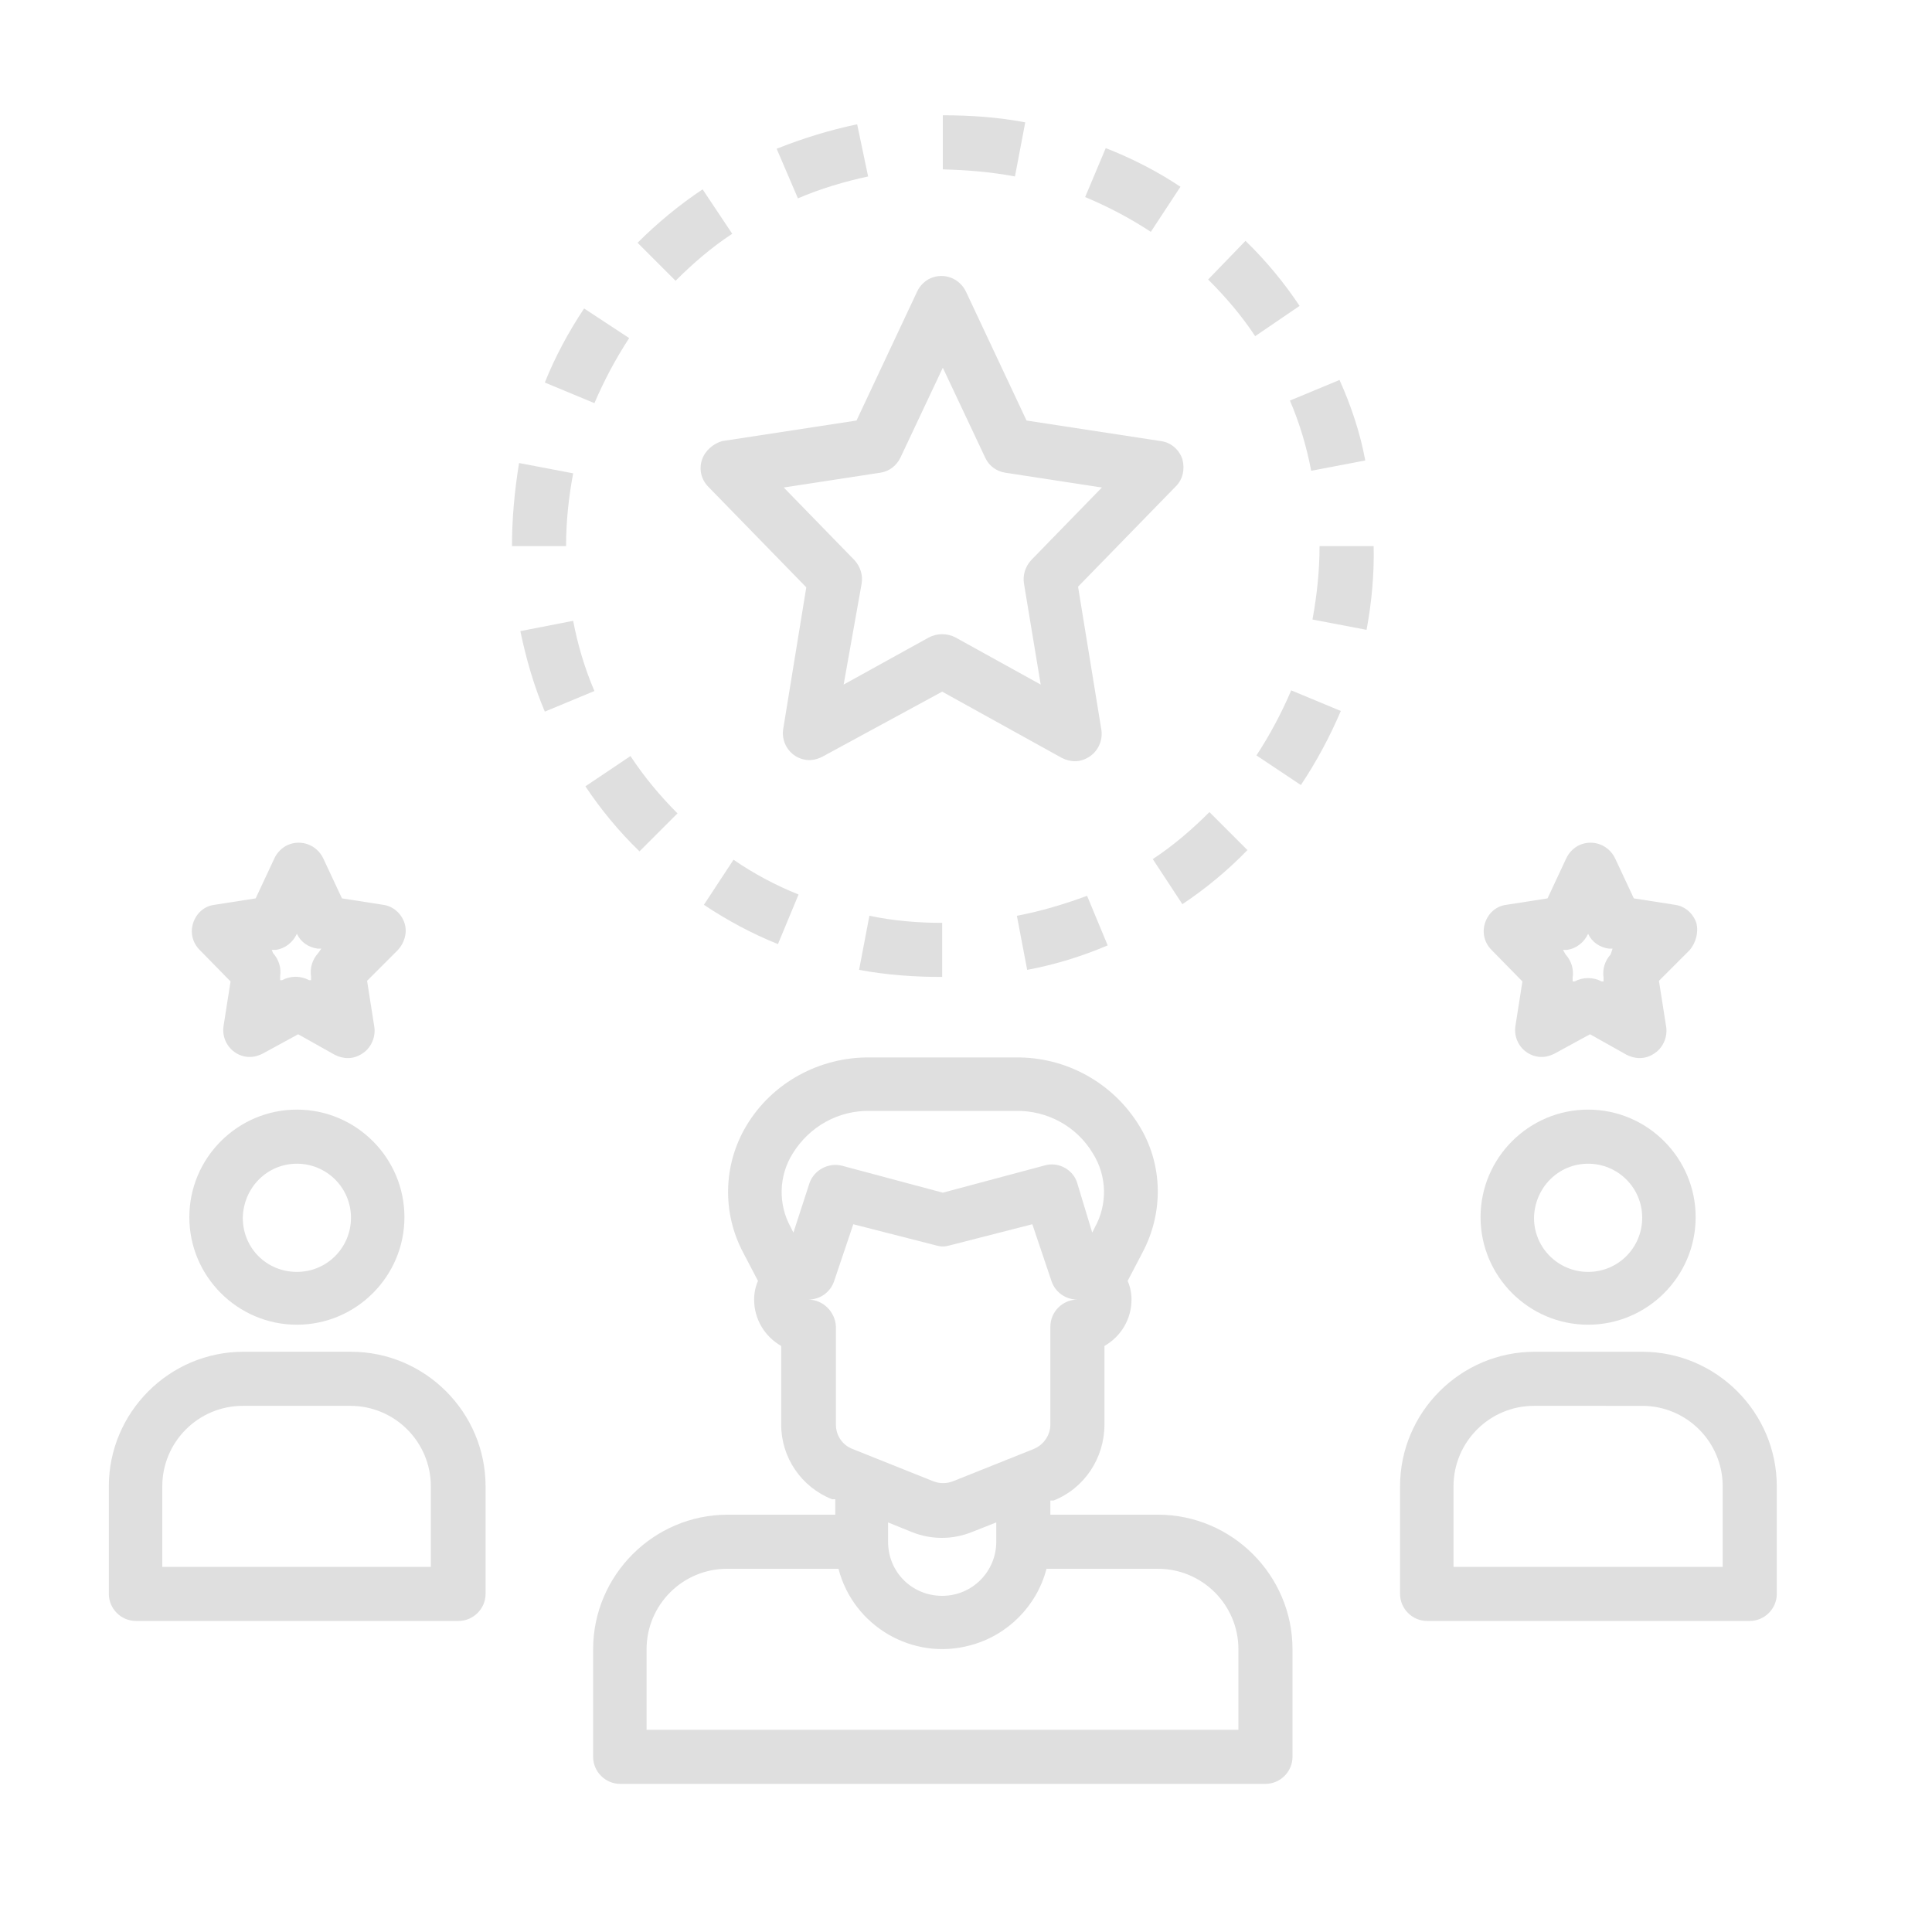 <?xml version="1.0" encoding="utf-8"?>
<!-- Generator: Adobe Illustrator 28.0.0, SVG Export Plug-In . SVG Version: 6.00 Build 0)  -->
<svg version="1.1" id="Layer_1" xmlns="http://www.w3.org/2000/svg" xmlns:xlink="http://www.w3.org/1999/xlink" x="0px" y="0px"
	 viewBox="0 0 300 300" style="enable-background:new 0 0 300 300;" xml:space="preserve">
<style type="text/css">
	.st0{fill:#DFDFDF;}
</style>
<path class="st0" d="M46.1,205.7c9.2,0,16.7-7.5,16.7-16.7s-7.5-16.7-16.7-16.7s-16.7,7.5-16.7,16.7S36.9,205.7,46.1,205.7z
	 M46.1,180.7c4.6,0,8.4,3.7,8.4,8.4c0,4.6-3.7,8.4-8.4,8.4s-8.4-3.7-8.4-8.4C37.8,184.4,41.5,180.7,46.1,180.7z"/>
<path class="st0" d="M21.1,251.7h50.1c2.3,0,4.2-1.9,4.2-4.2v-16.7c0-11.5-9.4-20.9-20.9-20.9H37.8c-11.5,0-20.9,9.4-20.9,20.9v16.7
	C16.9,249.8,18.8,251.7,21.1,251.7z M25.2,230.8c0-6.9,5.6-12.5,12.5-12.5h16.7c6.9,0,12.5,5.6,12.5,12.5v12.5H25.2V230.8z"/>
<path class="st0" d="M246.6,205.7c9.2,0,16.7-7.5,16.7-16.7s-7.5-16.7-16.7-16.7c-9.2,0-16.7,7.5-16.7,16.7S237.4,205.7,246.6,205.7
	z M246.6,180.7c4.6,0,8.4,3.7,8.4,8.4c0,4.6-3.7,8.4-8.4,8.4c-4.6,0-8.4-3.7-8.4-8.4C238.3,184.4,242,180.7,246.6,180.7z"/>
<path class="st0" d="M255,209.9h-16.7c-11.5,0-20.9,9.4-20.9,20.9v16.7c0,2.3,1.9,4.2,4.2,4.2h50.1c2.3,0,4.2-1.9,4.2-4.2v-16.7
	C275.9,219.3,266.5,209.9,255,209.9z M267.5,243.3h-41.8v-12.5c0-6.9,5.6-12.5,12.5-12.5H255c6.9,0,12.5,5.6,12.5,12.5V243.3z"/>
<path class="st0" d="M196.5,277c2.3,0,4.2-1.9,4.2-4.2v-16.7c0-11.5-9.4-20.9-20.9-20.9h-16.7v-2.2h0.5c4.8-1.9,7.9-6.6,7.9-11.8
	V209c2.6-1.5,4.2-4.2,4.2-7.2c0-1-0.2-2-0.6-2.9l2.3-4.4c3.3-6.2,3.2-13.7-0.5-19.7c-4.1-6.7-11.4-10.7-19.2-10.6h-22.6
	c-7.8-0.1-15.2,3.9-19.2,10.6c-3.6,6-3.8,13.5-0.5,19.7l2.3,4.4c-0.4,0.9-0.6,1.9-0.6,2.9c0,3,1.6,5.7,4.2,7.2v12.2
	c0,5.1,3.1,9.7,7.9,11.6h0.5v2.4H113c-11.5,0-20.9,9.4-20.9,20.9v16.7c0,2.3,1.9,4.2,4.2,4.2H196.5z M123.2,191.4l-0.4-0.8
	c-2-3.6-1.9-8,0.3-11.5c2.6-4.2,7.1-6.7,12-6.6h22.6c4.9-0.1,9.5,2.4,12,6.6c2.2,3.5,2.3,7.9,0.3,11.5l-0.4,0.8l-2.3-7.6
	c-0.6-2.2-3-3.5-5.2-2.8c0,0,0,0,0,0l-15.7,4.2l-15.7-4.2c-2.1-0.5-4.3,0.7-5,2.7L123.2,191.4z M125.5,201.8c1.8,0,3.4-1.1,4-2.8
	l3-8.9l12.9,3.3c0.7,0.2,1.3,0.2,2,0l12.9-3.3l3,8.9c0.6,1.7,2.2,2.8,4,2.8c-2.3,0-4.2,1.9-4.2,4.2v15.2c0,1.7-1.1,3.2-2.6,3.8
	l-12.5,5c-1,0.4-2.1,0.4-3.1,0l-12.5-5c-1.6-0.6-2.6-2.1-2.6-3.8V206C129.7,203.7,127.8,201.8,125.5,201.8z M154.7,236.4v3
	c0,4.6-3.7,8.4-8.4,8.4s-8.4-3.7-8.4-8.4v-3l3.7,1.5c3,1.2,6.3,1.2,9.3,0L154.7,236.4z M100.4,256.1c0-6.9,5.6-12.5,12.5-12.5h17.3
	c2.3,8.9,11.5,14.3,20.4,11.9c5.8-1.5,10.4-6.1,11.9-11.9h17.3c6.9,0,12.5,5.6,12.5,12.5v12.5h-91.9V256.1z"/>
<path class="st0" d="M62.8,143.3c-0.5-1.5-1.8-2.6-3.3-2.8l-6.4-1l-2.9-6.2c-1-2.1-3.4-3-5.5-2.1c-0.9,0.4-1.7,1.2-2.1,2.1l-2.9,6.2
	l-6.4,1c-1.6,0.2-2.8,1.3-3.3,2.8c-0.5,1.5-0.1,3.1,1,4.2l4.8,4.9l-1.1,7c-0.3,2.3,1.3,4.4,3.6,4.7c0.9,0.1,1.7-0.1,2.5-0.5l5.5-3
	l5.7,3.2c0.6,0.3,1.3,0.5,2,0.5c0.9,0,1.7-0.3,2.4-0.8c1.3-0.9,2-2.6,1.7-4.2l-1.1-7l4.8-4.8C62.8,146.4,63.3,144.8,62.8,143.3z
	 M49.4,148c-0.9,1-1.3,2.3-1.1,3.6v0.6H48c-1.3-0.7-2.9-0.7-4.2,0h-0.3v-0.6c0.2-1.3-0.2-2.6-1.1-3.6l-0.2-0.5h0.6
	c1.5-0.2,2.7-1.2,3.3-2.5l0,0l0,0c0.6,1.3,1.8,2.1,3.2,2.3h0.6L49.4,148z"/>
<path class="st0" d="M263.4,143.3c-0.5-1.5-1.8-2.6-3.3-2.8l-6.4-1l-2.9-6.2c-1-2.1-3.4-3-5.5-2.1c-0.9,0.4-1.7,1.2-2.1,2.1
	l-2.9,6.2l-6.4,1c-1.6,0.2-2.8,1.3-3.3,2.8c-0.5,1.5-0.1,3.1,1,4.2l4.8,4.9l-1.1,7c-0.3,2.3,1.3,4.4,3.6,4.7
	c0.9,0.1,1.7-0.1,2.5-0.5l5.5-3l5.7,3.2c0.6,0.3,1.3,0.5,2,0.5c0.9,0,1.7-0.3,2.4-0.8c1.3-0.9,2-2.6,1.7-4.2l-1.1-7l4.8-4.8
	C263.3,146.4,263.8,144.8,263.4,143.3z M250.1,148.2c-0.9,1-1.3,2.3-1.1,3.6v0.6h-0.3c-1.3-0.7-2.9-0.7-4.2,0h-0.3v-0.6
	c0.2-1.3-0.2-2.6-1.1-3.6l-0.4-0.7h0.6c1.5-0.2,2.7-1.2,3.3-2.5l0,0l0,0c0.6,1.3,1.8,2.1,3.2,2.3h0.6L250.1,148.2z"/>
<path class="st0" d="M109,71.4c-0.5,1.5-0.1,3.1,1,4.2l15.2,15.6l-3.6,22.1c-0.3,2.3,1.3,4.4,3.6,4.7c0.9,0.1,1.7-0.1,2.5-0.5
	l18.6-10.1l18.6,10.3c0.6,0.3,1.3,0.5,2,0.5c0.9,0,1.7-0.3,2.4-0.8c1.3-0.9,2-2.6,1.7-4.2l-3.6-22.1l15.2-15.6
	c1.1-1.1,1.4-2.7,1-4.2c-0.5-1.5-1.8-2.6-3.3-2.8l-20.9-3.2l-9.4-20c-1-2.1-3.4-3-5.5-2.1c-0.9,0.4-1.7,1.2-2.1,2.1l-9.4,20
	l-20.9,3.2C110.8,68.9,109.5,69.9,109,71.4z M136.7,73.4c1.4-0.2,2.5-1.1,3.1-2.3l6.6-14l6.6,14c0.6,1.3,1.8,2.1,3.1,2.3l15,2.3
	l-11,11.3c-0.9,1-1.3,2.3-1.1,3.6l2.6,15.7L148.4,99c-1.3-0.7-2.9-0.7-4.2,0l-13.2,7.3l2.8-15.7c0.2-1.3-0.2-2.6-1.1-3.6l-11-11.3
	L136.7,73.4z"/>
<path class="st0" d="M80.8,98c0.9,4.3,2.1,8.5,3.8,12.5l7.7-3.2c-1.5-3.5-2.6-7.2-3.3-10.9L80.8,98z"/>
<path class="st0" d="M84.6,59.4l7.7,3.2c1.5-3.5,3.3-6.9,5.4-10.1l-7-4.6C88.3,51.5,86.2,55.4,84.6,59.4z"/>
<path class="st0" d="M79.5,84.8L79.5,84.8h8.4c0-3.8,0.4-7.6,1.1-11.3l-8.4-1.6C79.9,76.2,79.5,80.5,79.5,84.8z"/>
<path class="st0" d="M204.9,84.8c0,3.8-0.4,7.6-1.1,11.4l8.4,1.6c0.8-4.3,1.2-8.7,1.1-13h-1.7H204.9z"/>
<path class="st0" d="M90.9,122.1c2.4,3.6,5.2,7,8.4,10.1l5.9-5.9c-2.7-2.7-5.2-5.7-7.3-8.9L90.9,122.1z"/>
<path class="st0" d="M187.6,43.4c2.7,2.7,5.2,5.6,7.3,8.8l6.9-4.7c-2.4-3.6-5.2-7-8.4-10.1L187.6,43.4z"/>
<path class="st0" d="M171.7,23l-3.2,7.6c3.6,1.5,7,3.3,10.2,5.4l4.6-7C179.7,26.6,175.8,24.6,171.7,23z"/>
<path class="st0" d="M157.6,27.4l1.6-8.4c-4.2-0.8-8.5-1.1-12.8-1.1l0,0v8.4C150.2,26.4,153.9,26.7,157.6,27.4z"/>
<path class="st0" d="M208,59l-7.7,3.2c1.5,3.5,2.6,7.2,3.3,10.9l8.4-1.6C211.2,67.2,209.8,63,208,59z"/>
<path class="st0" d="M99,37.7l5.9,5.9c2.7-2.7,5.6-5.2,8.8-7.3l-4.6-6.9C105.5,31.8,102.1,34.6,99,37.7z"/>
<path class="st0" d="M133.1,19.3c-4.3,0.9-8.5,2.2-12.5,3.8l3.3,7.7c3.5-1.5,7.2-2.6,10.9-3.4L133.1,19.3z"/>
<path class="st0" d="M202,121.9c2.4-3.6,4.5-7.5,6.2-11.5l-7.7-3.2c-1.5,3.5-3.3,6.9-5.4,10.1L202,121.9z"/>
<path class="st0" d="M183.6,140.4c3.6-2.4,7-5.2,10.1-8.4l-5.9-5.9c-2.7,2.7-5.6,5.2-8.8,7.3L183.6,140.4z"/>
<path class="st0" d="M109.3,140.5c3.6,2.4,7.5,4.5,11.5,6.1l3.2-7.7c-3.5-1.4-6.9-3.2-10.1-5.4L109.3,140.5z"/>
<path class="st0" d="M135,142.2l-1.6,8.4c4.3,0.8,8.6,1.1,12.9,1.1l0,0v-8.4C142.6,143.3,138.8,143,135,142.2z"/>
<path class="st0" d="M157.9,142.2l1.6,8.4c4.3-0.8,8.5-2.1,12.5-3.8l-3.2-7.7C165.3,140.4,161.6,141.5,157.9,142.2z"/>
</svg>
